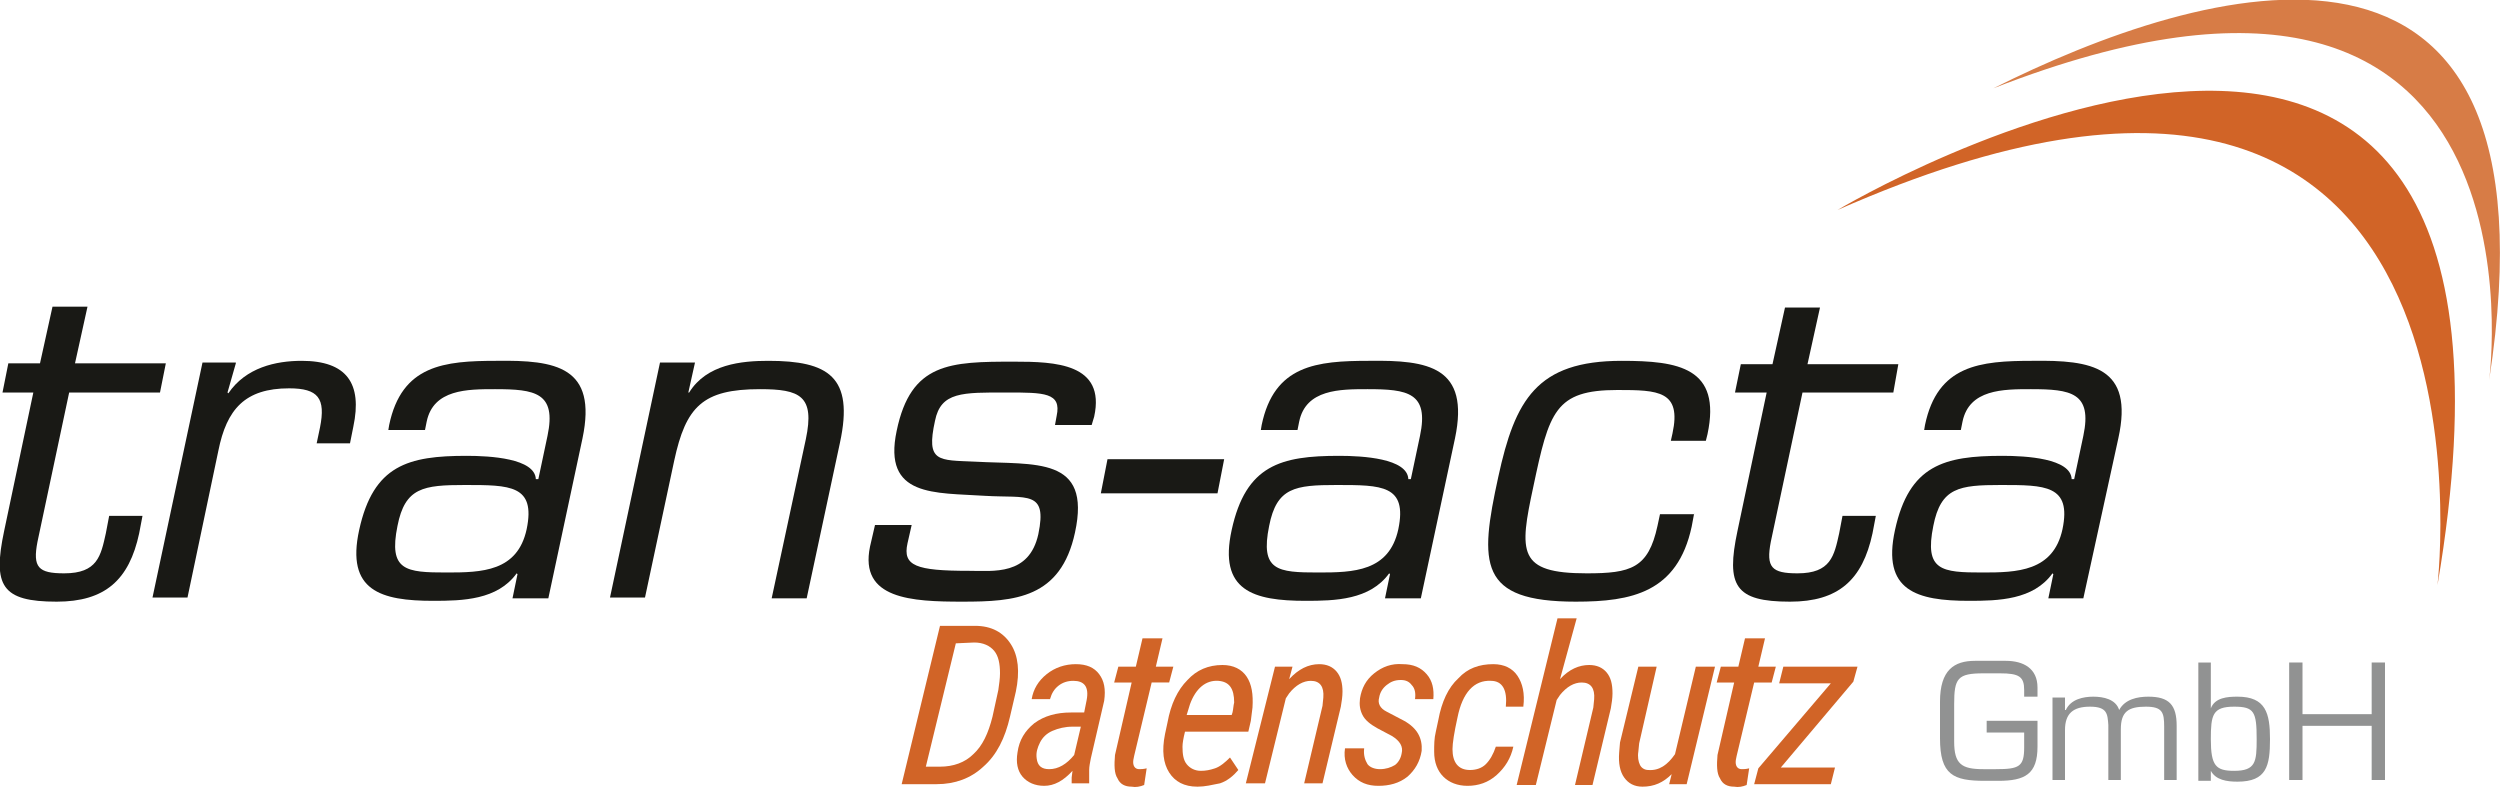 <?xml version="1.0" encoding="utf-8"?>
<!-- Generator: Adobe Illustrator 25.1.0, SVG Export Plug-In . SVG Version: 6.00 Build 0)  -->
<svg version="1.1" id="Ebene_1" xmlns="http://www.w3.org/2000/svg" xmlns:xlink="http://www.w3.org/1999/xlink" x="0px" y="0px"
	 viewBox="0 0 300 94.4" style="enable-background:new 0 0 300 94.4;" xml:space="preserve">
<style type="text/css">
	.st0{fill:#191915;}
	.st1{fill:#919292;}
	.st2{fill:#D16427;}
	.st3{fill:#D77C46;}
</style>
<g>
	<path class="st0" d="M19.2,47.1H8.3L4.5,65c-0.6,3.1,0.1,3.8,3.2,3.8c4,0,4.4-2.1,5-4.8l0.4-2.1h4l-0.4,2.1
		c-1.2,5.6-4.1,8.2-9.9,8.2c-6.6,0-7.7-1.9-6.3-8.5l3.5-16.6H0.3L1,43.6h3.8l1.5-6.8h4.2L9,43.6h10.9L19.2,47.1z"/>
	<path class="st0" d="M28.3,43.6l-1,3.5l0.1,0.1c2.1-3.1,5.7-3.9,8.8-3.9c5.4,0,7.3,2.7,6.2,7.9l-0.4,2h-4l0.4-1.9
		c0.7-3.5-0.2-4.7-3.7-4.7c-5.3,0-7.5,2.5-8.5,7.5l-3.7,17.6h-4.2l6-28.2H28.3z"/>
	<path class="st0" d="M61.5,71.8l0.6-2.9l-0.1-0.1c-2.3,3.2-6.5,3.3-10,3.3c-6.3,0-10.5-1.2-8.9-8.5c1.7-7.8,5.9-8.9,12.9-8.9
		c2.8,0,8.2,0.3,8.3,2.8h0.3l1.1-5.2c1.1-5.2-1.5-5.6-6.3-5.6c-3.3,0-7.4,0-8.2,3.9l-0.2,1h-4.4l0.1-0.6c1.5-7.2,6.6-7.7,12.9-7.7
		c7.1-0.1,12.1,0.7,10.3,9.3l-4.1,19.2H61.5z M63.2,63.5c1.1-5.3-2-5.3-7.4-5.3c-5,0-7.2,0.3-8.1,4.9c-1.1,5.4,1,5.6,5.9,5.6
		C57.8,68.7,62.1,68.6,63.2,63.5"/>
	<path class="st0" d="M82.6,47.1h0.1c2.1-3.4,6.3-3.8,9.5-3.8c7.2,0,10.3,1.9,8.6,9.8l-4,18.7h-4.2l4.1-19.1c1.1-5.2-0.7-6-5.5-6
		c-6.9,0-8.9,2.1-10.3,8.6l-3.5,16.4h-4.2l6-28.2h4.2L82.6,47.1z"/>
	<path class="st0" d="M131,51h-4.4l0.2-1.1c0.6-2.8-1.5-2.8-6-2.8c-5.3,0-7.9-0.1-8.6,3.4c-1.1,5,0.4,4.7,4.8,4.9
		c7.2,0.4,14-0.7,12,8.5c-1.7,7.9-7.2,8.3-13.5,8.3c-6.1,0-12.4-0.3-11.1-6.6l0.6-2.6h4.4l-0.5,2.2c-0.6,2.7,1,3.3,7.4,3.3
		c2.9,0,7.2,0.6,8.3-4.4c1.1-5.3-1.3-4.3-6.4-4.6c-6-0.4-12.3,0.2-10.6-7.8c1.7-8.2,6.4-8.3,14.1-8.3c4.9,0,11,0.2,9.6,6.6L131,51z"
		/>
	<polygon class="st0" points="146.9,55.1 146.1,59.2 132.1,59.2 132.9,55.1 	"/>
	<path class="st0" d="M166.2,71.8l0.6-2.9l-0.1-0.1c-2.3,3.2-6.5,3.3-10,3.3c-6.3,0-10.5-1.2-8.9-8.5c1.7-7.8,5.9-8.9,12.9-8.9
		c2.8,0,8.2,0.3,8.3,2.8h0.3l1.1-5.2c1.1-5.2-1.5-5.6-6.3-5.6c-3.3,0-7.4,0-8.2,3.9l-0.2,1h-4.4l0.1-0.6c1.5-7.2,6.6-7.7,12.9-7.7
		c7.1-0.1,12.1,0.7,10.3,9.3l-4.1,19.2H166.2z M167.8,63.5c1.1-5.3-2-5.3-7.4-5.3c-5,0-7.2,0.3-8.1,4.9c-1.1,5.4,1,5.6,5.9,5.6
		C162.4,68.7,166.7,68.6,167.8,63.5"/>
	<path class="st0" d="M203.3,61.6l-0.3,1.6c-1.7,7.9-7.2,9-13.9,9c-11.7,0-11.6-4.5-9.3-15c2-9.2,4.6-13.9,14.8-13.9
		c6.8,0,12,0.8,10.3,8.8l-0.2,0.8h-4.2l0.2-0.9c1.1-5.1-1.7-5.2-6.6-5.2c-7.5,0-8.2,2.6-10.1,11.6c-1.7,7.9-1.9,10.4,6.4,10.4
		c5.3,0,7.4-0.6,8.5-5.7l0.3-1.4H203.3z"/>
	<path class="st0" d="M227.2,47.1h-10.9L212.5,65c-0.6,3.1,0.1,3.8,3.2,3.8c4,0,4.4-2.1,5-4.8l0.4-2.1h4l-0.4,2.1
		c-1.2,5.6-4.1,8.2-9.9,8.2c-6.6,0-7.7-1.9-6.3-8.5l3.5-16.6h-3.8l0.7-3.4h3.8l1.5-6.8h4.2l-1.5,6.8h10.9L227.2,47.1z"/>
	<path class="st0" d="M245.8,71.8l0.6-2.9l-0.1-0.1c-2.3,3.2-6.5,3.3-10,3.3c-6.3,0-10.5-1.2-8.9-8.5c1.7-7.8,5.9-8.9,12.9-8.9
		c2.8,0,8.2,0.3,8.3,2.8h0.3l1.1-5.2c1.1-5.2-1.5-5.6-6.3-5.6c-3.3,0-7.4,0-8.2,3.9l-0.2,1h-4.4l0.1-0.6c1.5-7.2,6.6-7.7,12.9-7.7
		c7.1-0.1,12.2,0.7,10.3,9.3L250,71.8H245.8z M247.5,63.5c1.1-5.3-2.1-5.3-7.4-5.3c-5,0-7.2,0.3-8.1,4.9c-1.1,5.4,1,5.6,5.9,5.6
		C242,68.7,246.4,68.6,247.5,63.5"/>
	<path class="st1" d="M244.5,86.5v3.1c0,3.3-1.5,4.1-4.7,4.1h-1.6c-3.8,0-5.4-0.7-5.4-5.1v-4.4c0-3.8,1.7-4.9,4.2-4.9h3.7
		c2.1,0,3.8,0.9,3.8,3.2v1.1h-1.6v-0.8c0-1.6-0.6-2-2.9-2h-2c-3.1,0-3.5,0.6-3.5,3.7V89c0,2.7,0.9,3.3,3.5,3.3h1.5
		c2.8,0,3.4-0.3,3.4-2.6v-1.8h-4.5v-1.4H244.5z"/>
	<path class="st1" d="M247.9,85.2L247.9,85.2c0.6-1.3,2.1-1.6,3.3-1.6c1.2,0,2.7,0.3,3.1,1.6c0.7-1.3,2.2-1.6,3.5-1.6
		c2.5,0,3.4,1,3.4,3.5v6.5h-1.5v-6.4c0-1.7-0.2-2.4-2.2-2.4c-2.1,0-3,0.6-3,2.7v6.1h-1.5V87c-0.1-1.3-0.1-2.2-2.2-2.2
		c-2,0-3,0.8-3,2.8v6h-1.5v-9.9h1.5V85.2z"/>
	<path class="st1" d="M263.8,79.5h1.5V85h0c0.5-1.3,2-1.4,3.2-1.4c3.4,0,3.9,2,3.9,5.1c0,3.2-0.4,5.1-3.9,5.1
		c-1.3,0-2.6-0.2-3.2-1.3l0,0v1.2h-1.5V79.5z M268.1,84.8c-2.6,0-2.8,1-2.8,3.9c0,3.2,0.6,3.8,2.8,3.8c2.6,0,2.7-1.1,2.7-3.8
		C270.8,85.4,270.5,84.8,268.1,84.8"/>
	<polygon class="st1" points="286.2,93.6 284.6,93.6 284.6,87.1 276.3,87.1 276.3,93.6 274.7,93.6 274.7,79.5 276.3,79.5 
		276.3,85.7 284.6,85.7 284.6,79.5 286.2,79.5 	"/>
	<path class="st2" d="M220.5,25.2c0,0,88.7-53,72,45C292.5,70.1,302.1-10.8,220.5,25.2"/>
	<path class="st3" d="M239.2,10.6c24.7-12.4,68.9-26,59.5,35C298.7,45.6,307-15.9,239.2,10.6"/>
	<path class="st2" d="M108.2,94.1l4.6-19l4.2,0c2,0,3.4,0.8,4.3,2.2s1.1,3.3,0.6,5.7l-0.7,3c-0.6,2.6-1.6,4.6-3.2,6
		c-1.5,1.4-3.4,2.1-5.6,2.1H108.2z M114.7,77.2L111.1,92l1.7,0c1.6,0,3-0.5,4-1.5c1.1-1,1.8-2.5,2.3-4.5l0.7-3.2
		c0.1-0.7,0.2-1.4,0.2-2c0-1.2-0.2-2.1-0.7-2.7c-0.5-0.6-1.3-1-2.4-1L114.7,77.2z"/>
	<path class="st2" d="M128.6,94.1c0-0.3,0-0.5,0-0.8l0.1-0.8c-1.1,1.2-2.2,1.8-3.4,1.8c-1.1,0-2-0.4-2.6-1.1
		c-0.6-0.7-0.8-1.7-0.6-2.9c0.2-1.5,0.9-2.6,2-3.5c1.2-0.9,2.7-1.3,4.4-1.3h1.6l0.3-1.5c0.3-1.6-0.3-2.3-1.6-2.3
		c-0.7,0-1.3,0.2-1.8,0.6c-0.5,0.4-0.8,0.9-1,1.6l-2.2,0c0.2-1.2,0.8-2.2,1.8-3c1-0.8,2.2-1.2,3.5-1.2c1.3,0,2.2,0.4,2.8,1.2
		c0.6,0.8,0.8,1.8,0.6,3.2l-1.6,6.9c-0.1,0.5-0.2,1-0.2,1.4l0,1.4l0,0.2H128.6z M125.9,92.3c1.1,0,2.1-0.6,3-1.7l0.8-3.4l-1,0
		c-0.9,0-1.7,0.2-2.4,0.5c-0.7,0.3-1.2,0.8-1.5,1.4c-0.3,0.6-0.5,1.2-0.4,1.9C124.5,91.9,125,92.3,125.9,92.3z"/>
	<path class="st2" d="M139.5,76.6l-0.8,3.4h2.1l-0.5,1.9h-2.1l-2.1,8.8l-0.1,0.5c-0.1,0.7,0.2,1.1,0.7,1.1c0.2,0,0.5,0,0.9-0.1
		l-0.3,2c-0.5,0.2-1,0.3-1.5,0.2c-0.8,0-1.4-0.3-1.7-1c-0.4-0.6-0.4-1.6-0.3-2.8l2-8.7h-2.1l0.5-1.9h2.1l0.8-3.4H139.5z"/>
	<path class="st2" d="M143.7,94.4c-1.6,0-2.7-0.6-3.4-1.7c-0.7-1.1-0.9-2.6-0.5-4.6l0.3-1.4c0.4-2.2,1.2-3.9,2.4-5.1
		c1.1-1.2,2.5-1.8,4.2-1.8c1.3,0,2.3,0.5,2.9,1.4c0.6,0.9,0.8,2.1,0.7,3.7l-0.2,1.6l-0.3,1.3l-7.6,0c-0.2,0.8-0.3,1.4-0.3,1.8
		c0,0.9,0.1,1.6,0.5,2.1c0.4,0.5,1,0.8,1.7,0.8c0.6,0,1.1-0.1,1.7-0.3c0.6-0.2,1.2-0.7,1.8-1.3l1,1.5c-0.6,0.7-1.3,1.3-2.2,1.6
		C145.4,94.2,144.6,94.4,143.7,94.4z M146.2,81.7c-1.5-0.1-2.7,0.9-3.4,2.8l-0.4,1.3l5.4,0l0.1-0.3c0.1-0.4,0.1-0.8,0.2-1.2
		C148.1,82.6,147.5,81.8,146.2,81.7z"/>
	<path class="st2" d="M155.1,80l-0.4,1.5c1.1-1.2,2.3-1.8,3.6-1.8c0.9,0,1.6,0.3,2.1,0.9c0.5,0.6,0.7,1.4,0.7,2.4
		c0,0.6-0.1,1.2-0.2,1.8l-2.2,9.2h-2.2l2.2-9.3l0.1-1c0.1-1.3-0.4-2-1.5-2c-0.9,0-1.8,0.5-2.6,1.5l-0.4,0.6l-2.5,10.2h-2.3L153,80
		L155.1,80z"/>
	<path class="st2" d="M168.2,90.4c0.2-0.8-0.2-1.5-1.2-2.1l-1.7-0.9c-0.9-0.5-1.5-1-1.8-1.6c-0.3-0.6-0.4-1.2-0.3-2
		c0.2-1.2,0.7-2.2,1.7-3c1-0.8,2.1-1.2,3.4-1.1c1.3,0,2.2,0.4,2.9,1.2c0.7,0.8,0.9,1.8,0.8,3h-2.2c0.1-0.7,0-1.3-0.4-1.7
		c-0.3-0.4-0.7-0.6-1.3-0.6c-0.7,0-1.2,0.2-1.7,0.6c-0.5,0.4-0.8,0.9-0.9,1.5c-0.2,0.7,0.1,1.3,0.9,1.7l2.1,1.1
		c1.6,0.9,2.2,2.1,2.1,3.6c-0.2,1.3-0.8,2.3-1.7,3.1c-1,0.8-2.2,1.1-3.5,1.1c-1.3,0-2.3-0.4-3.1-1.3c-0.7-0.8-1.1-1.9-0.9-3.2l2.3,0
		c-0.1,0.8,0.1,1.4,0.4,1.9c0.3,0.4,0.9,0.6,1.5,0.6c0.7,0,1.3-0.2,1.8-0.5C167.8,91.5,168.1,91,168.2,90.4z"/>
	<path class="st2" d="M176.4,92.4c0.7,0,1.4-0.2,1.9-0.7c0.5-0.5,0.9-1.2,1.2-2.1l2.1,0c-0.3,1.4-1,2.5-2,3.4
		c-1,0.9-2.2,1.3-3.5,1.3c-1.2,0-2.2-0.4-2.9-1.1c-0.7-0.7-1.1-1.7-1.1-3c0-0.8,0-1.6,0.2-2.4l0.3-1.4c0.4-2.2,1.2-3.9,2.4-5
		c1.1-1.2,2.5-1.7,4.2-1.7c1.3,0,2.3,0.5,2.9,1.4c0.6,0.9,0.9,2.1,0.7,3.7l-2.1,0c0.2-2-0.4-3.1-1.8-3.1c-2-0.1-3.4,1.4-4,4.4
		c-0.4,1.8-0.6,3.1-0.6,3.8C174.3,91.5,175,92.4,176.4,92.4z"/>
	<path class="st2" d="M187.2,81.5c1.1-1.2,2.3-1.7,3.5-1.7c0.9,0,1.6,0.3,2.1,0.9c0.5,0.6,0.7,1.4,0.7,2.5c0,0.6-0.1,1.2-0.2,1.8
		l-2.2,9.2H189l2.2-9.3l0.1-1c0.1-1.3-0.4-2-1.5-2c-0.9,0-1.8,0.5-2.6,1.5l-0.4,0.6l-2.5,10.2H182l4.9-20h2.3L187.2,81.5z"/>
	<path class="st2" d="M200.6,92.9c-1,1-2.1,1.5-3.5,1.5c-1,0-1.7-0.4-2.2-1.1c-0.5-0.7-0.7-1.7-0.6-3l0.1-1.2l2.2-9.1h2.2l-2.1,9.2
		l-0.1,1c-0.1,0.6,0,1.2,0.2,1.6c0.2,0.4,0.6,0.6,1,0.6c1.3,0.1,2.3-0.6,3.2-1.9l2.5-10.5h2.3l-3.4,14.1h-2.1L200.6,92.9z"/>
	<path class="st2" d="M211.8,76.6L211,80h2.1l-0.5,1.9h-2.1l-2.1,8.8l-0.1,0.5c-0.1,0.7,0.2,1.1,0.7,1.1c0.2,0,0.5,0,0.9-0.1l-0.3,2
		c-0.5,0.2-1,0.3-1.5,0.2c-0.8,0-1.4-0.3-1.7-1c-0.4-0.6-0.4-1.6-0.3-2.8l2-8.7h-2.1l0.5-1.9h2.1l0.8-3.4H211.8z"/>
	<polygon class="st2" points="213.7,92.1 220.2,92.1 219.7,94.1 210.5,94.1 211,92.2 219.7,82 213.5,82 214,80 222.9,80 222.4,81.8 
			"/>
</g>
</svg>
